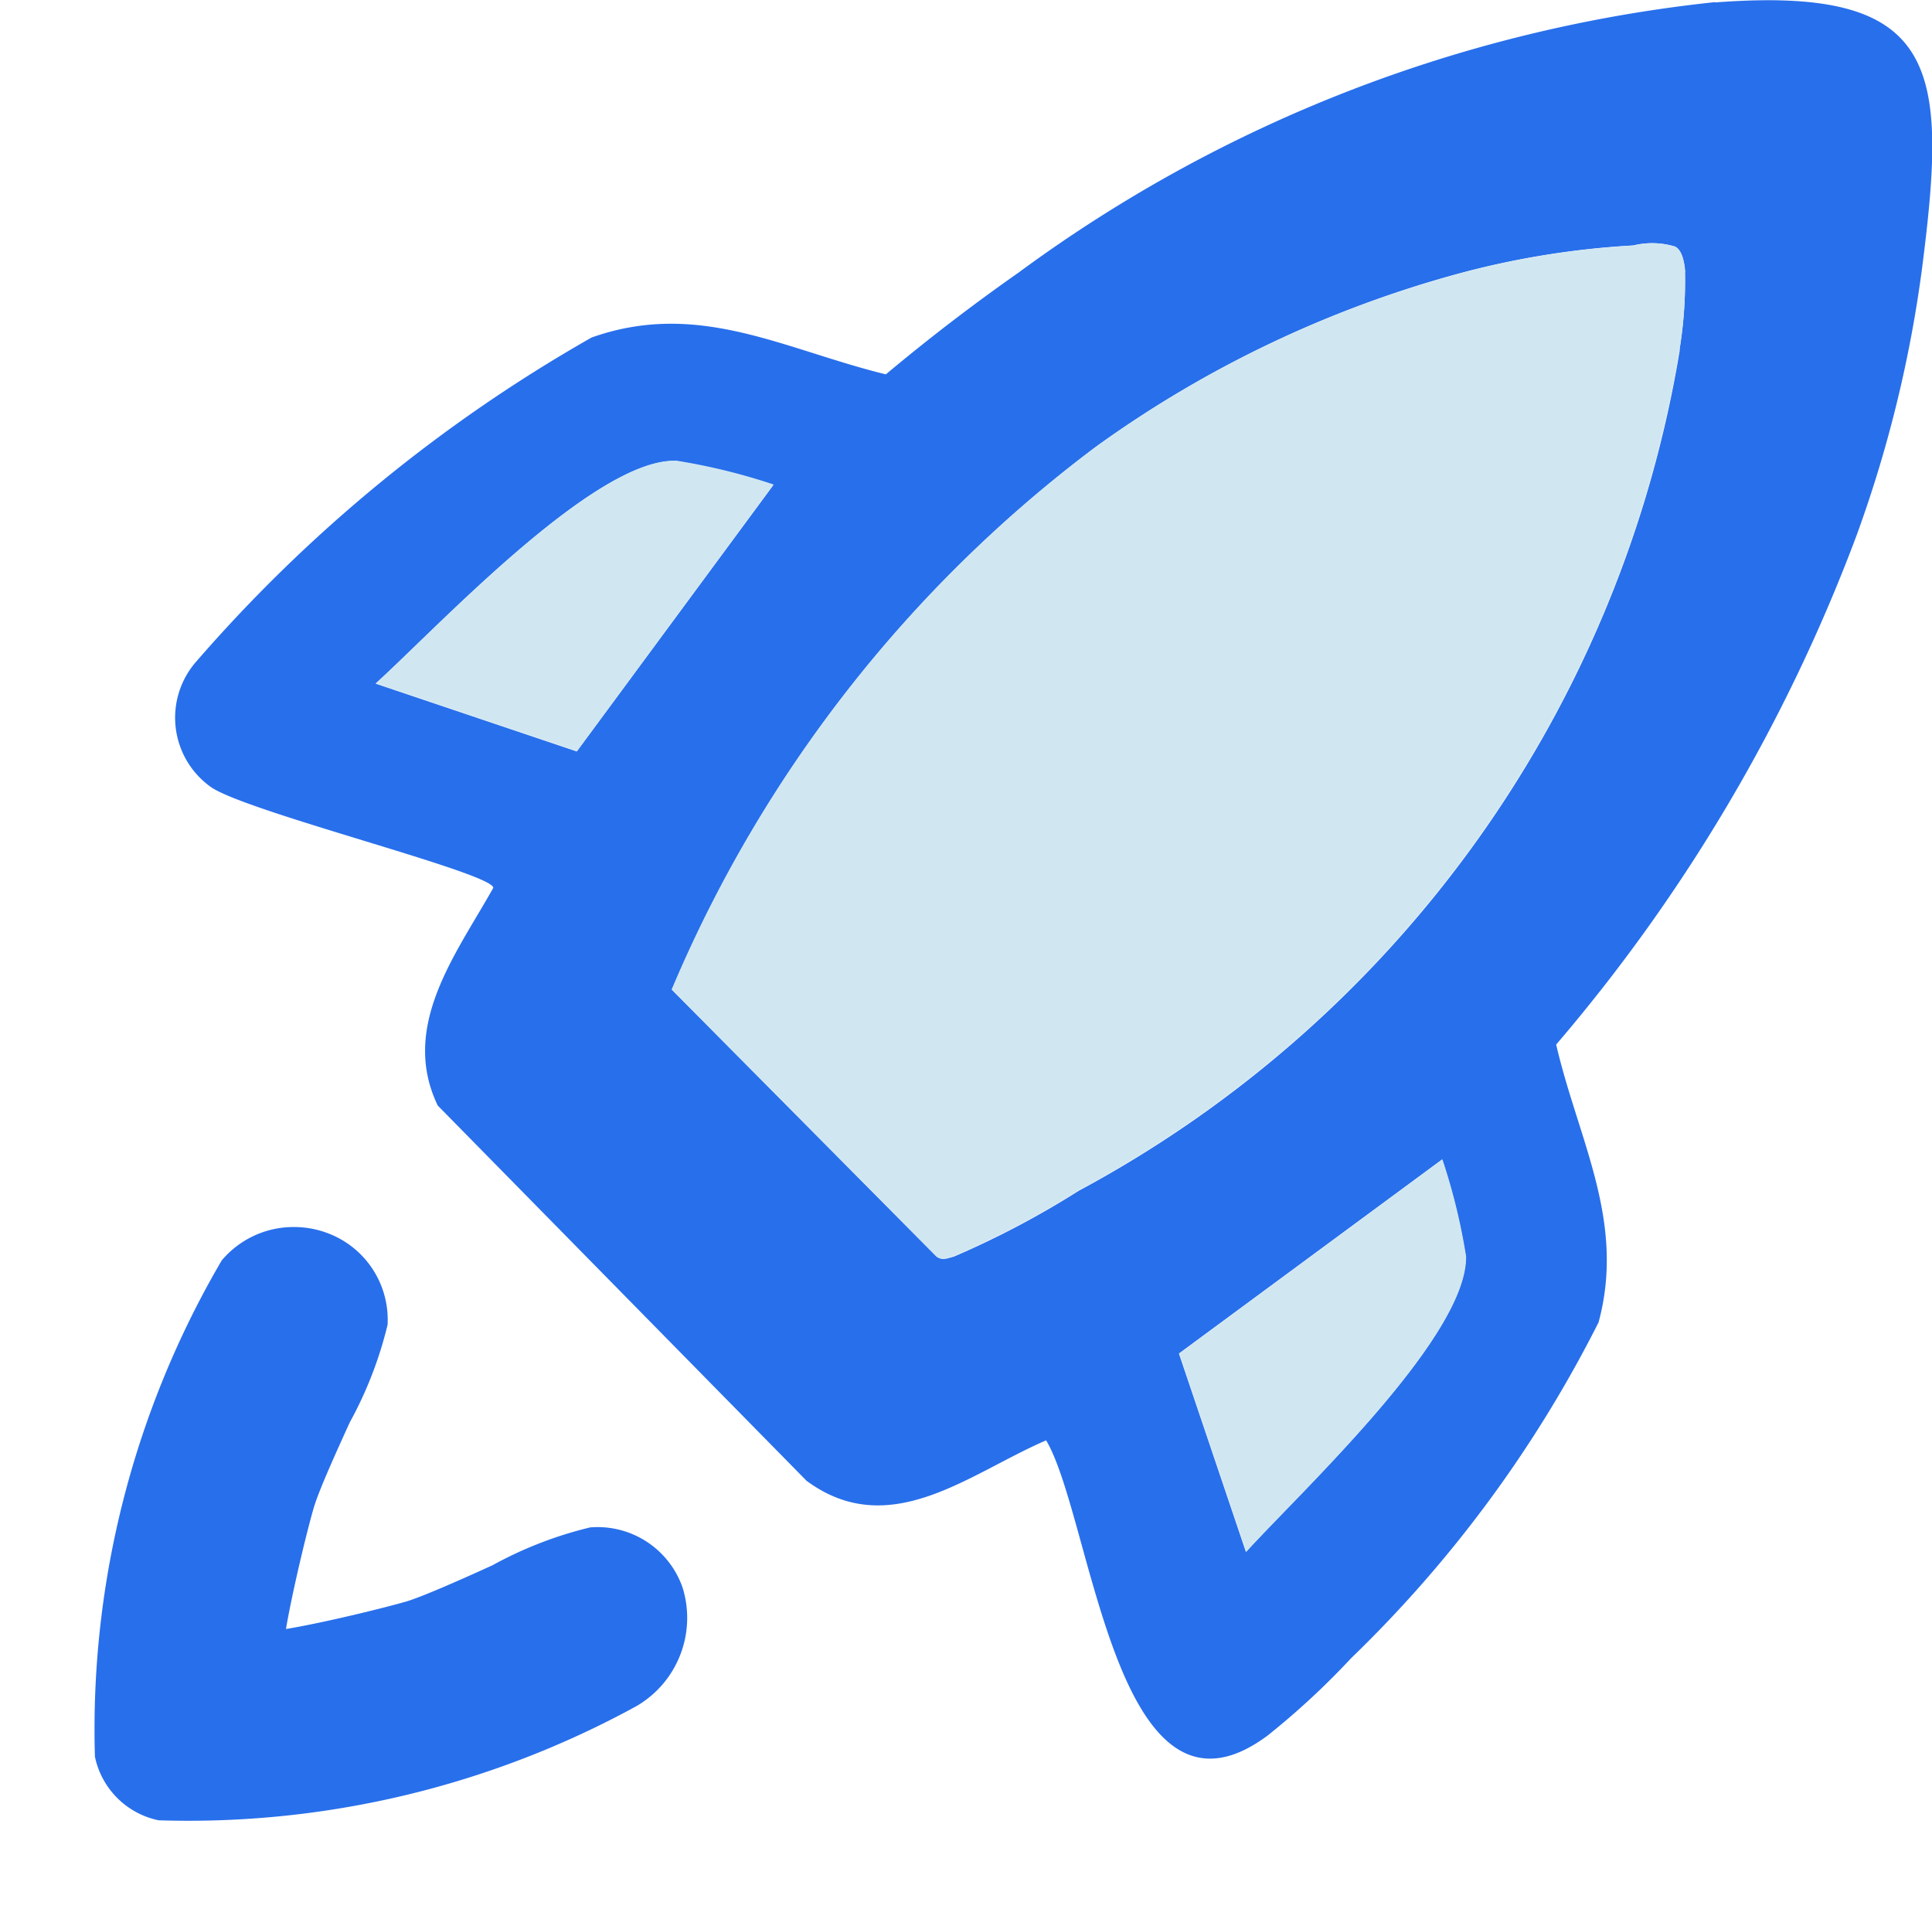 <svg id="Groupe_273" data-name="Groupe 273" xmlns="http://www.w3.org/2000/svg" xmlns:xlink="http://www.w3.org/1999/xlink" width="19.092" height="18.929" viewBox="0 0 19.092 18.929">
  <defs>
    <clipPath id="clip-path">
      <rect id="Rectangle_10" data-name="Rectangle 10" width="19.092" height="18.929" fill="none"/>
    </clipPath>
  </defs>
  <g id="Groupe_8" data-name="Groupe 8" clip-path="url(#clip-path)">
    <path id="Tracé_11" data-name="Tracé 11" d="M5.859.667A.811.811,0,0,0,5.23.038,9.221,9.221,0,0,0,.506,1.167,1.009,1.009,0,0,0,.05,2.332a.889.889,0,0,0,.915.6h0a3.892,3.892,0,0,0,.965-.374c.314-.143.669-.3.841-.355.232-.068.842-.216,1.2-.275-.06.357-.207.968-.275,1.2-.051.171-.212.527-.355.841a3.9,3.9,0,0,0-.374.965.913.913,0,0,0,.578.9A.943.943,0,0,0,3.9,5.9a.928.928,0,0,0,.706-.33A9.169,9.169,0,0,0,5.859.667" transform="translate(6.797 18.024) rotate(180)" fill="#286feb"/>
    <path id="Tracé_12" data-name="Tracé 12" d="M39.036.022a14.1,14.1,0,0,0-6.882,2.672c-.455.319-.894.656-1.312,1.006-1.007-.246-1.85-.739-2.908-.364a14.939,14.939,0,0,0-3.919,3.216.841.841,0,0,0,.159,1.227c.364.248,2.779.846,2.789.994-.367.655-.926,1.369-.549,2.152l3.645,3.708c.824.606,1.609-.075,2.367-.4.226.38.4,1.379.7,2.151s.735,1.325,1.488.766a7.643,7.643,0,0,0,.827-.766,12.311,12.311,0,0,0,2.444-3.317c.27-1-.2-1.8-.419-2.745a16.776,16.776,0,0,0,2.971-5.037,12.458,12.458,0,0,0,.645-2.635c.253-1.978.18-2.794-2.043-2.625M25.8,6.756c.6-.544,2.153-2.216,2.96-2.2a6.04,6.04,0,0,1,.971.237L27.788,7.426Zm8.6,8.579-.662-1.96,2.6-1.917a5.966,5.966,0,0,1,.234.958c.013.8-1.636,2.328-2.173,2.92M38.688,3.457a11.563,11.563,0,0,1-5.94,8.31,8.781,8.781,0,0,1-1.235.651c-.061.015-.11.041-.169,0L28.728,9.779a13.025,13.025,0,0,1,4.192-5.364A11.085,11.085,0,0,1,36.54,2.694a8.425,8.425,0,0,1,1.688-.268.779.779,0,0,1,.411.011c.063.031.093.13.1.256a4.2,4.2,0,0,1-.054.763" transform="translate(-22.088 -0.001)" fill="#286feb"/>
    <path id="Tracé_13" data-name="Tracé 13" d="M53.96,62.528c-.807-.013-2.361,1.659-2.96,2.2l1.987.671,1.944-2.636a6.042,6.042,0,0,0-.971-.237" transform="translate(-47.287 -57.976)" fill="#d0e7f2"/>
    <path id="Tracé_14" data-name="Tracé 14" d="M160.067,159.282l.662,1.96c.536-.591,2.186-2.124,2.173-2.92a5.964,5.964,0,0,0-.234-.958Z" transform="translate(-148.414 -145.908)" fill="#d0e7f2"/>
    <path id="Tracé_15" data-name="Tracé 15" d="M101.226,33.288c-.01-.126-.04-.225-.1-.256a.779.779,0,0,0-.411-.011,8.43,8.43,0,0,0-1.688.268A11.084,11.084,0,0,0,95.4,35.009a13.025,13.025,0,0,0-4.192,5.364l2.616,2.636c.059.044.108.018.169,0a8.778,8.778,0,0,0,1.235-.651,11.563,11.563,0,0,0,5.94-8.31,4.2,4.2,0,0,0,.054-.763" transform="translate(-84.571 -30.595)" fill="#d0e7f2"/>
  </g>
</svg>
